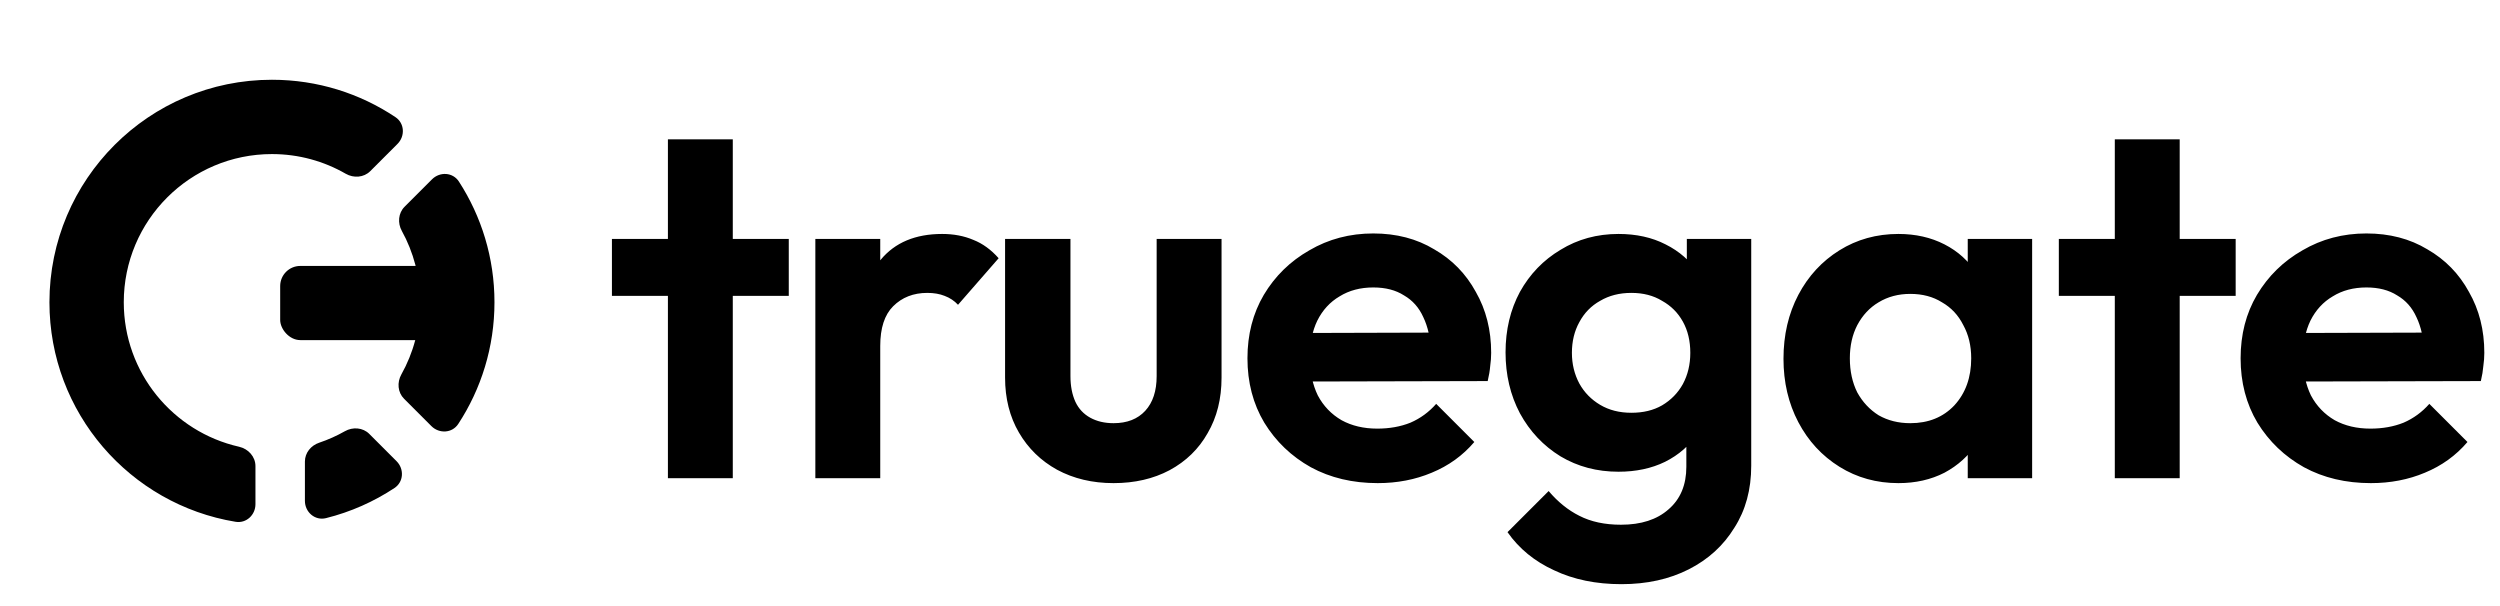 <svg width="165" height="40" viewBox="0 0 165 40" fill="none" xmlns="http://www.w3.org/2000/svg">
<g clip-path="url(#clip0_933_1488)">
<path d="M44.082 31.559V9.197H48.364V31.559H44.082ZM40.387 19.528V15.768H52.059V19.528H40.387ZM53.813 31.559V15.768H58.096V31.559H53.813ZM58.096 22.83L56.429 21.718C56.625 19.778 57.191 18.253 58.129 17.141C59.066 16.008 60.417 15.441 62.183 15.441C62.945 15.441 63.632 15.572 64.242 15.833C64.853 16.073 65.408 16.476 65.91 17.043L63.229 20.116C62.989 19.855 62.695 19.659 62.346 19.528C62.019 19.397 61.638 19.331 61.202 19.331C60.286 19.331 59.535 19.626 58.946 20.214C58.379 20.781 58.096 21.653 58.096 22.83ZM73.495 31.886C72.1 31.886 70.858 31.591 69.768 31.003C68.7 30.414 67.861 29.597 67.251 28.551C66.64 27.505 66.335 26.295 66.335 24.922V15.768H70.65V24.824C70.65 25.478 70.76 26.044 70.978 26.524C71.195 26.982 71.522 27.33 71.958 27.57C72.394 27.81 72.906 27.93 73.495 27.93C74.388 27.93 75.086 27.657 75.587 27.112C76.088 26.567 76.339 25.805 76.339 24.824V15.768H80.622V24.922C80.622 26.317 80.317 27.537 79.706 28.584C79.118 29.63 78.279 30.447 77.189 31.035C76.121 31.602 74.89 31.886 73.495 31.886ZM90.93 31.886C89.274 31.886 87.803 31.537 86.517 30.839C85.231 30.12 84.207 29.139 83.444 27.897C82.703 26.655 82.332 25.238 82.332 23.647C82.332 22.078 82.692 20.683 83.411 19.462C84.152 18.22 85.155 17.239 86.419 16.52C87.683 15.779 89.089 15.408 90.636 15.408C92.162 15.408 93.502 15.757 94.657 16.455C95.834 17.13 96.75 18.067 97.404 19.266C98.079 20.443 98.417 21.784 98.417 23.287C98.417 23.571 98.395 23.865 98.352 24.17C98.33 24.453 98.275 24.78 98.188 25.151L84.915 25.183V21.98L96.194 21.947L94.461 23.287C94.418 22.35 94.243 21.566 93.938 20.933C93.655 20.301 93.23 19.822 92.663 19.495C92.118 19.146 91.443 18.972 90.636 18.972C89.786 18.972 89.045 19.168 88.413 19.56C87.781 19.931 87.291 20.465 86.942 21.162C86.615 21.838 86.452 22.644 86.452 23.582C86.452 24.541 86.626 25.38 86.975 26.099C87.345 26.796 87.868 27.341 88.544 27.734C89.219 28.104 90.004 28.289 90.898 28.289C91.704 28.289 92.434 28.159 93.088 27.897C93.742 27.614 94.309 27.2 94.788 26.655L97.305 29.172C96.543 30.066 95.606 30.741 94.494 31.199C93.404 31.657 92.216 31.886 90.93 31.886ZM107.016 38.555C105.338 38.555 103.855 38.25 102.57 37.639C101.284 37.051 100.259 36.212 99.496 35.122L102.21 32.409C102.82 33.128 103.496 33.673 104.237 34.043C105 34.435 105.915 34.632 106.983 34.632C108.313 34.632 109.359 34.294 110.122 33.618C110.906 32.943 111.299 32.005 111.299 30.807V26.851L112.018 23.385L111.331 19.92V15.768H115.581V30.741C115.581 32.31 115.211 33.673 114.47 34.828C113.75 36.005 112.748 36.92 111.462 37.574C110.176 38.228 108.694 38.555 107.016 38.555ZM106.82 31.134C105.403 31.134 104.128 30.796 102.995 30.12C101.861 29.423 100.968 28.475 100.314 27.276C99.682 26.077 99.366 24.737 99.366 23.255C99.366 21.773 99.682 20.443 100.314 19.266C100.968 18.089 101.861 17.163 102.995 16.487C104.128 15.79 105.403 15.441 106.82 15.441C107.997 15.441 109.032 15.67 109.925 16.128C110.841 16.585 111.56 17.217 112.083 18.024C112.606 18.808 112.89 19.735 112.933 20.803V25.772C112.89 26.818 112.595 27.755 112.05 28.584C111.527 29.39 110.808 30.022 109.893 30.48C108.999 30.916 107.975 31.134 106.82 31.134ZM107.67 27.243C108.454 27.243 109.13 27.08 109.697 26.753C110.285 26.404 110.743 25.936 111.07 25.347C111.397 24.737 111.56 24.05 111.56 23.287C111.56 22.503 111.397 21.816 111.07 21.228C110.743 20.639 110.285 20.181 109.697 19.855C109.13 19.506 108.454 19.331 107.67 19.331C106.885 19.331 106.198 19.506 105.61 19.855C105.022 20.181 104.564 20.65 104.237 21.26C103.91 21.849 103.746 22.524 103.746 23.287C103.746 24.028 103.91 24.704 104.237 25.314C104.564 25.903 105.022 26.371 105.61 26.72C106.198 27.069 106.885 27.243 107.67 27.243ZM125.294 31.886C123.856 31.886 122.559 31.526 121.404 30.807C120.249 30.087 119.344 29.107 118.69 27.864C118.037 26.622 117.71 25.227 117.71 23.68C117.71 22.11 118.037 20.705 118.69 19.462C119.344 18.22 120.249 17.239 121.404 16.52C122.559 15.801 123.856 15.441 125.294 15.441C126.428 15.441 127.441 15.67 128.335 16.128C129.228 16.585 129.937 17.228 130.46 18.056C131.005 18.863 131.299 19.778 131.342 20.803V26.491C131.299 27.537 131.005 28.464 130.46 29.27C129.937 30.076 129.228 30.72 128.335 31.199C127.441 31.657 126.428 31.886 125.294 31.886ZM126.079 27.93C127.278 27.93 128.248 27.537 128.989 26.753C129.73 25.946 130.1 24.911 130.1 23.647C130.1 22.819 129.926 22.089 129.577 21.457C129.25 20.803 128.781 20.301 128.171 19.953C127.583 19.582 126.885 19.397 126.079 19.397C125.294 19.397 124.597 19.582 123.987 19.953C123.398 20.301 122.93 20.803 122.581 21.457C122.254 22.089 122.09 22.819 122.09 23.647C122.09 24.497 122.254 25.249 122.581 25.903C122.93 26.535 123.398 27.036 123.987 27.407C124.597 27.755 125.294 27.93 126.079 27.93ZM129.871 31.559V27.308L130.558 23.451L129.871 19.659V15.768H134.121V31.559H129.871ZM139.577 31.559V9.197H143.86V31.559H139.577ZM135.883 19.528V15.768H147.554V19.528H135.883ZM156.478 31.886C154.822 31.886 153.35 31.537 152.064 30.839C150.779 30.12 149.754 29.139 148.991 27.897C148.25 26.655 147.88 25.238 147.88 23.647C147.88 22.078 148.239 20.683 148.959 19.462C149.7 18.22 150.702 17.239 151.966 16.52C153.231 15.779 154.636 15.408 156.184 15.408C157.709 15.408 159.05 15.757 160.205 16.455C161.382 17.13 162.297 18.067 162.951 19.266C163.627 20.443 163.965 21.784 163.965 23.287C163.965 23.571 163.943 23.865 163.899 24.17C163.877 24.453 163.823 24.78 163.736 25.151L150.463 25.183V21.98L161.741 21.947L160.009 23.287C159.965 22.35 159.791 21.566 159.486 20.933C159.202 20.301 158.777 19.822 158.211 19.495C157.666 19.146 156.99 18.972 156.184 18.972C155.334 18.972 154.593 19.168 153.961 19.56C153.329 19.931 152.838 20.465 152.489 21.162C152.163 21.838 151.999 22.644 151.999 23.582C151.999 24.541 152.173 25.38 152.522 26.099C152.893 26.796 153.416 27.341 154.091 27.734C154.767 28.104 155.552 28.289 156.445 28.289C157.252 28.289 157.982 28.159 158.636 27.897C159.29 27.614 159.856 27.2 160.336 26.655L162.853 29.172C162.09 30.066 161.153 30.741 160.041 31.199C158.952 31.657 157.764 31.886 156.478 31.886Z" fill="black"/>
<path d="M17.949 5.264C20.965 5.264 23.769 6.173 26.102 7.733C26.705 8.137 26.747 8.986 26.234 9.499L24.436 11.297C24.01 11.723 23.341 11.768 22.819 11.468C21.385 10.642 19.723 10.169 17.949 10.169C12.547 10.169 8.169 14.548 8.169 19.949C8.169 24.605 11.422 28.499 15.78 29.485C16.388 29.623 16.86 30.139 16.86 30.763V33.277C16.86 33.988 16.254 34.554 15.552 34.439C8.582 33.295 3.263 27.244 3.263 19.949C3.263 11.839 9.838 5.264 17.949 5.264ZM26.172 30.438C26.688 30.953 26.643 31.806 26.036 32.208C24.671 33.11 23.147 33.79 21.515 34.197C20.79 34.379 20.124 33.802 20.124 33.055V30.46C20.124 29.889 20.522 29.401 21.064 29.22C21.658 29.02 22.226 28.765 22.762 28.461C23.283 28.166 23.947 28.213 24.371 28.636L26.172 30.438ZM28.512 11.836C29.031 11.318 29.889 11.366 30.287 11.982C31.772 14.277 32.635 17.012 32.635 19.949C32.635 22.914 31.755 25.674 30.244 27.982C29.844 28.593 28.989 28.639 28.472 28.123L26.667 26.317C26.245 25.896 26.197 25.236 26.488 24.716C27.278 23.306 27.729 21.681 27.729 19.949C27.729 18.241 27.29 16.636 26.52 15.239C26.233 14.72 26.284 14.064 26.703 13.645L28.512 11.836Z" fill="black"/>
<rect x="18.492" y="17.552" width="12.511" height="4.895" rx="1.328" fill="black"/>
</g>
<defs>
<clipPath id="clip0_933_1488">
<rect width="165" height="40" fill="white"/>
</clipPath>
</defs>
</svg>
